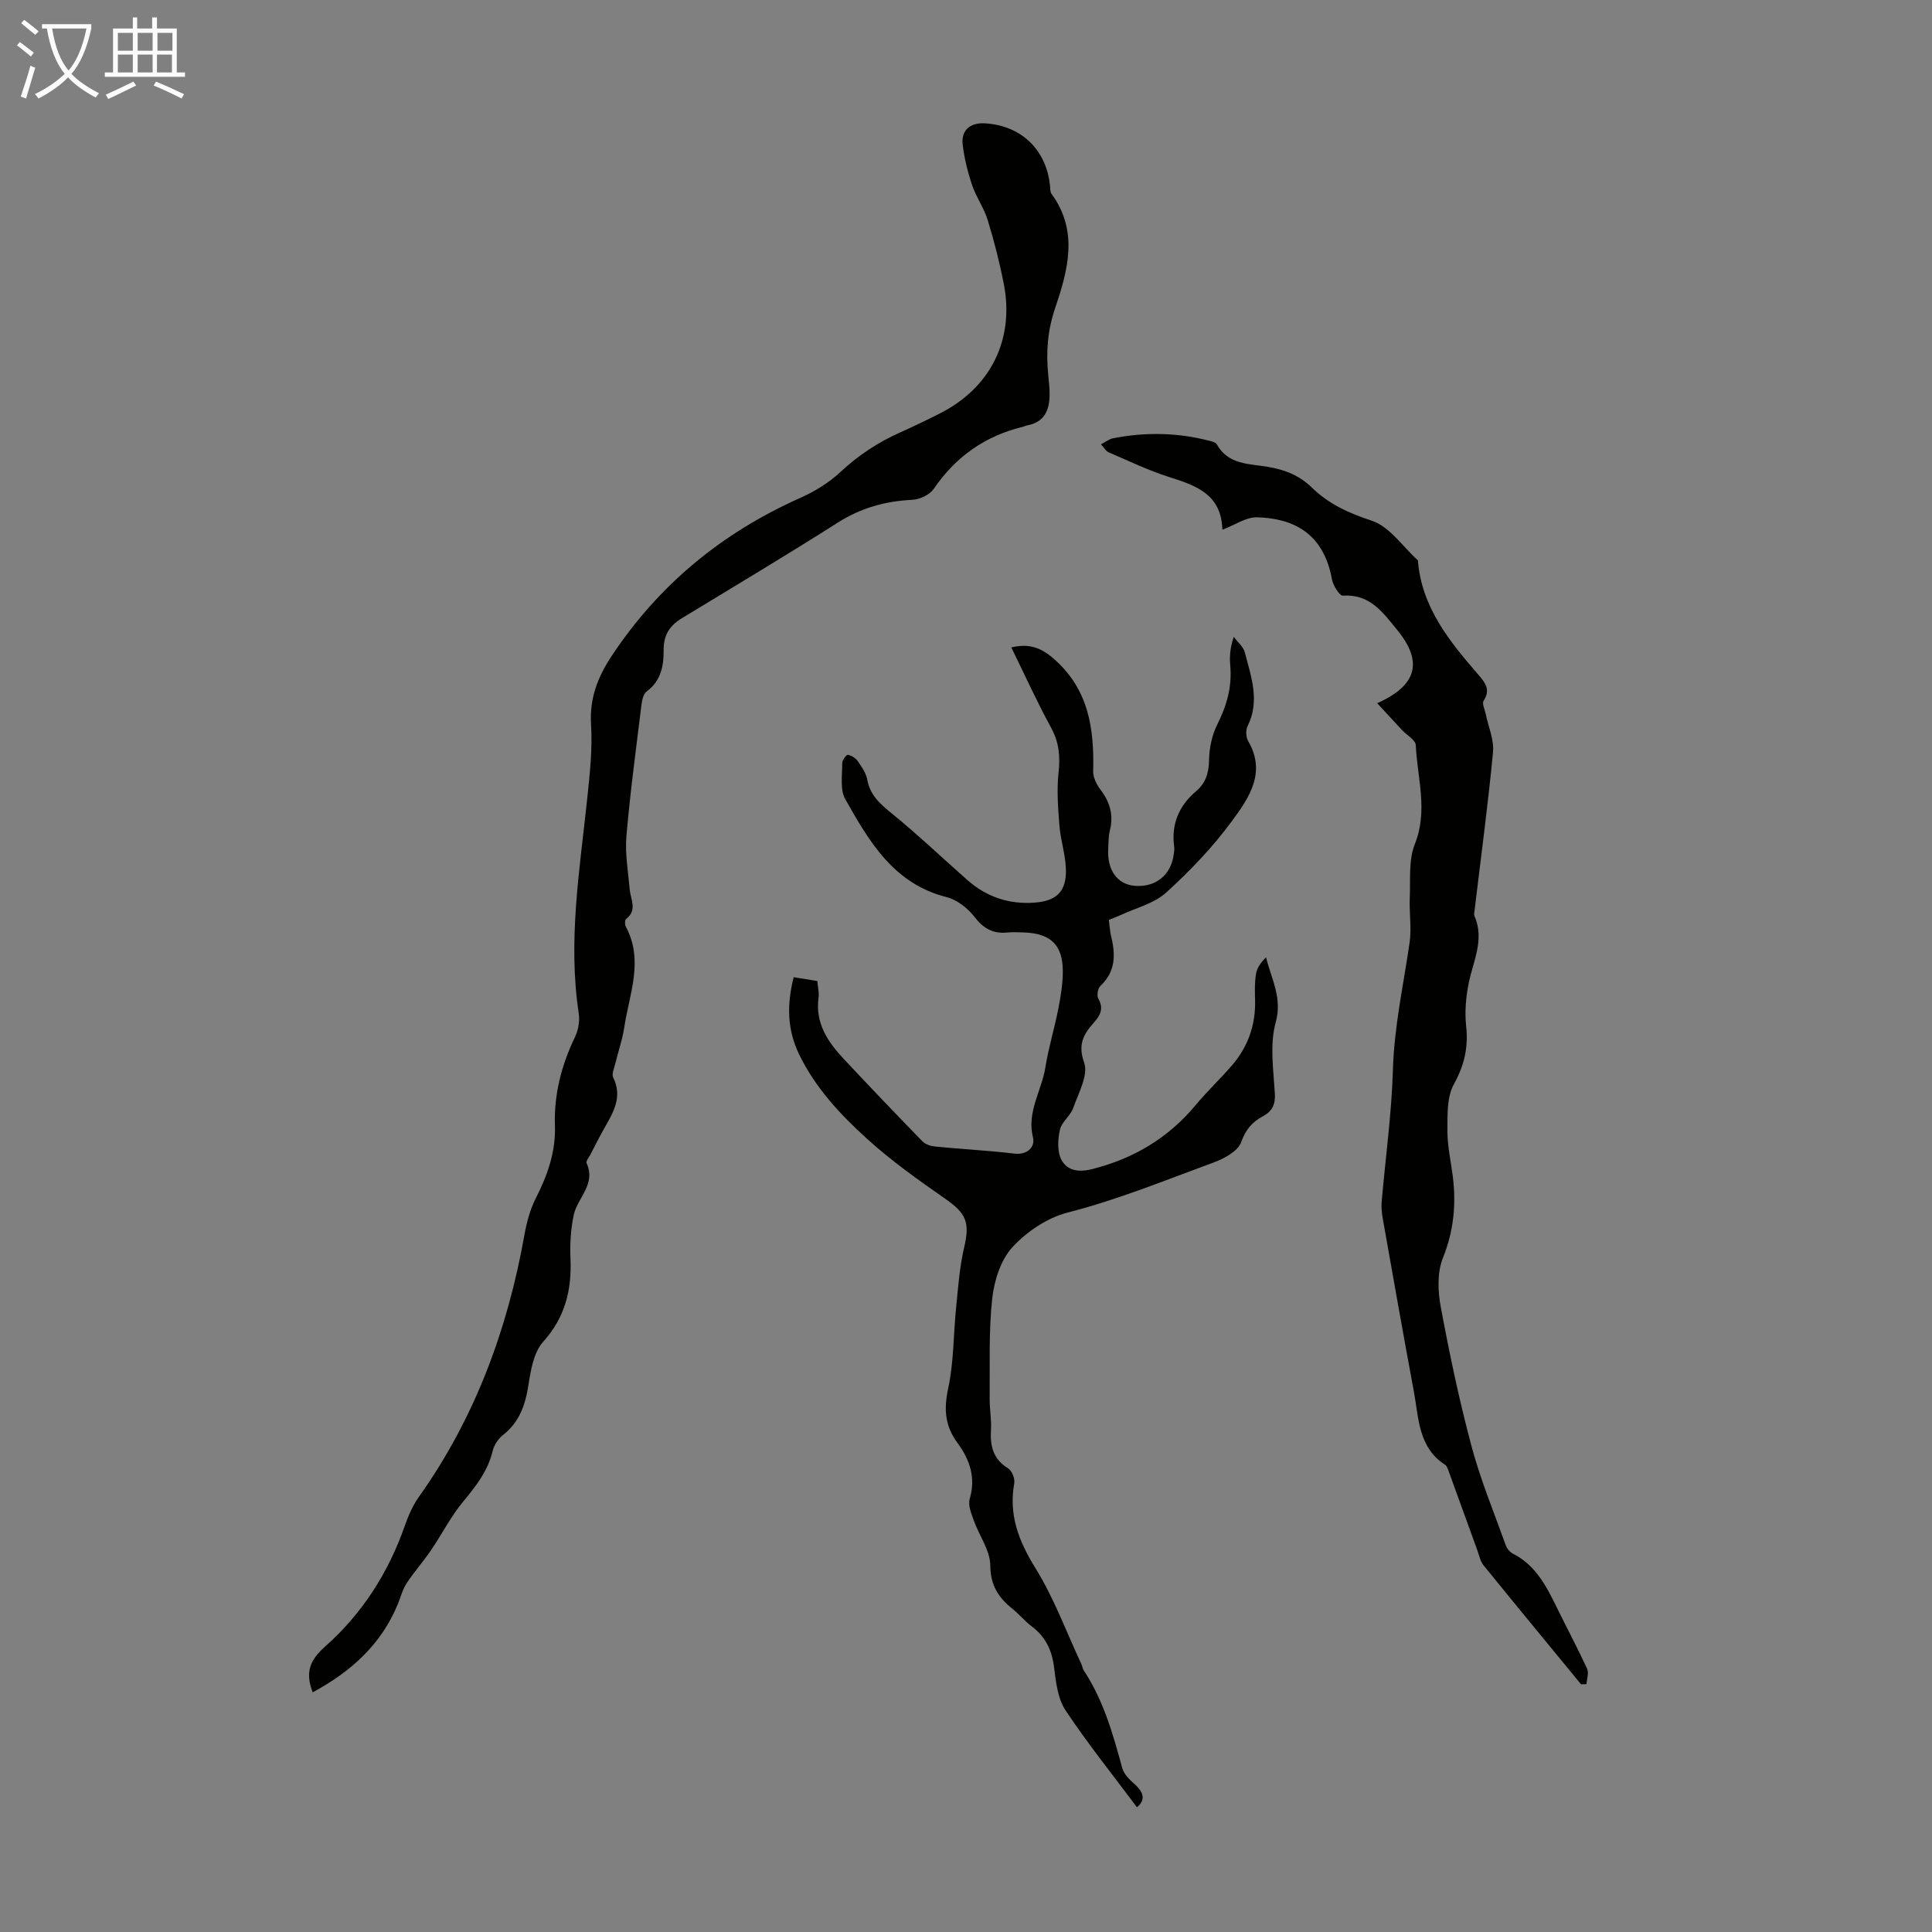 <svg enable-background="new 0 0 400 400" viewBox="0 0 400 400" xmlns="http://www.w3.org/2000/svg"><rect x="0" y="0" width="400" height="400" fill="#808080" stroke="none"/><path d="m6.4 11.7c-1-.8-1.9-1.6-2.9-2.3l.6-.7c.9.7 1.9 1.4 2.9 2.2zm-2.1 8.3c.7-2.1 1.4-4.2 2-6.4.2.1.6.3 1 .4-.7 2.3-1.3 4.4-1.9 6.4zm3-12.8c-1.1-.9-2.1-1.7-2.9-2.4l.6-.7c1 .8 2 1.5 3 2.4zm1.4-1.3v-.9h10.2v.9c-.9 4.2-2.3 7.3-4.1 9.4 1.3 1.4 3.2 2.7 5.7 4-.2.2-.4.5-.7.9-2.5-1.4-4.4-2.7-5.7-4.2-1.4 1.5-3.5 3-6.1 4.4 0 0 0 0-.1-.1-.3-.4-.5-.7-.7-.8 2.7-1.3 4.7-2.8 6.2-4.2-1.8-2.2-3-5.3-3.7-9.4zm9.2 0h-7.1c.6 3.8 1.7 6.7 3.4 8.7 1.7-2 2.9-4.8 3.7-8.7z" fill="#fafbfa"/><path d="m31.6 3.6h.9v2.3h4.1v9.1h1.7v.9h-16.6v-.9h1.7v-9.1h4.1v-2.3h.9v2.3h3.1v-2.3zm-4 13.3.6.8c-1.9.9-3.8 1.9-5.8 2.8-.2-.3-.3-.6-.5-.9 2-.9 3.9-1.8 5.7-2.7zm-3.2-10.1v3.7h3.1v-3.7zm0 4.5v3.7h3.1v-3.7zm4.1-4.5v3.7h3.1v-3.7zm0 4.5v3.7h3.1v-3.7zm9.1 9.1c-2.1-1.1-4.1-2-5.8-2.7l.5-.8c2.2.9 4.1 1.8 5.8 2.6zm-1.9-13.6h-3.1v3.7h3.1zm-3.2 4.5v3.7h3.1v-3.7z" fill="#fafbfa"/><g fill="#010100"><path d="m164.32 202.32c1.76.29 3.28.53 4.9.79.1 1.27.4 2.4.25 3.47-.72 5.33 1.97 9.2 5.32 12.77 5.35 5.71 10.75 11.37 16.21 16.97.61.62 1.71.97 2.62 1.06 5.46.53 10.94.82 16.38 1.46 2.8.33 4.33-1.47 3.87-3.31-1.33-5.37 1.81-9.71 2.57-14.56.64-4.07 1.88-8.05 2.67-12.1.51-2.62.96-5.3.93-7.95-.04-5.28-2.54-7.63-7.87-7.86-1.23-.05-2.47-.11-3.69.01-2.97.29-4.93-.91-6.78-3.3-1.38-1.79-3.6-3.5-5.75-4.04-10.95-2.77-16.01-11.53-20.95-20.28-1.12-1.98-.6-4.94-.63-7.45-.01-.6.86-1.77 1.16-1.72.75.13 1.62.66 2.06 1.3.82 1.18 1.72 2.49 1.97 3.85.59 3.26 2.71 5.05 5.13 7.03 5.37 4.37 10.39 9.16 15.59 13.74 3.97 3.5 8.61 5.07 13.9 4.68 4.61-.34 6.67-2.33 6.5-7.03-.11-2.99-1.1-5.93-1.34-8.93-.29-3.64-.57-7.34-.18-10.94.37-3.36.12-6.27-1.54-9.31-2.93-5.37-5.46-10.96-8.24-16.63 3.47-.81 5.92-.11 8.62 2.2 7.4 6.34 8.56 14.55 8.33 23.47-.03 1.28.75 2.78 1.57 3.86 1.96 2.58 2.68 5.28 1.87 8.46-.3 1.17-.24 2.45-.32 3.67-.28 4.41 1.86 7.41 5.5 7.7 4.36.35 7.56-2.28 8.08-6.65.05-.44.14-.9.08-1.34-.66-4.72.94-8.56 4.53-11.6 2.03-1.72 2.64-3.81 2.68-6.48.05-2.47.6-5.13 1.7-7.32 1.96-3.91 3.09-7.83 2.69-12.21-.17-1.86-.03-3.74.73-5.95.79 1.07 1.99 2.04 2.29 3.23 1.29 5.01 3.18 10.02.57 15.25-.42.84-.34 2.32.14 3.14 3.8 6.53.09 11.8-3.37 16.51-3.95 5.38-8.66 10.31-13.62 14.81-2.51 2.28-6.26 3.18-9.47 4.68-.7.33-1.44.59-2.41.99.16 1.18.23 2.39.51 3.55.92 3.76.85 7.21-2.26 10.12-.53.5-.78 1.98-.43 2.6 1.16 2.07.45 3.46-.95 5.03-2.07 2.33-3.34 4.44-1.98 8.25.91 2.55-1.17 6.29-2.26 9.38-.58 1.64-2.41 2.9-2.76 4.53-.44 2-.58 4.55.33 6.23 1.16 2.13 3.36 2.65 6.31 1.91 8.67-2.19 15.8-6.45 21.5-13.3 2.36-2.83 5.06-5.38 7.47-8.17 3.36-3.88 4.94-8.43 4.8-13.59-.05-1.79-.1-3.61.19-5.36.2-1.23.98-2.37 2.08-3.43 1.12 4.53 3.41 8.37 2 13.47-1.26 4.55-.48 9.72-.18 14.6.15 2.37-.48 3.76-2.49 4.84-2.17 1.17-3.55 2.73-4.48 5.35-.67 1.9-3.59 3.44-5.83 4.26-9.95 3.65-19.75 7.67-30.09 10.31-4.2 1.08-8.48 3.95-11.44 7.18-2.44 2.66-3.79 6.96-4.19 10.69-.74 6.86-.45 13.82-.52 20.74-.02 2.12.4 4.26.27 6.37-.21 3.35.44 6.07 3.55 7.99.79.49 1.44 2.13 1.27 3.08-1.17 6.56.9 11.95 4.37 17.55 3.86 6.22 6.42 13.24 9.54 19.92.19.4.22.89.46 1.26 4.11 6.19 6.07 13.21 8 20.27.35 1.28 1.57 2.42 2.62 3.37 1.89 1.71 2.19 3.26.41 4.71-4.97-6.66-10.19-13.15-14.78-20.06-1.62-2.44-2-5.88-2.38-8.93-.44-3.55-1.78-6.32-4.64-8.47-1.42-1.07-2.58-2.5-3.97-3.62-2.88-2.32-4.56-4.82-4.59-8.97-.02-3.11-2.3-6.18-3.42-9.33-.51-1.43-1.23-3.16-.84-4.46 1.31-4.45-.01-8.16-2.55-11.61-2.57-3.48-2.84-6.96-1.91-11.25 1.18-5.51 1.08-11.29 1.66-16.93.41-4.08.7-8.21 1.63-12.18 1.24-5.29.5-7.11-4.01-10.25-5.57-3.87-11.14-7.84-16.14-12.39-5.53-5.02-10.63-10.49-14-17.42-2.48-5.16-2.57-10.25-1.13-15.98z"/><path d="m64.74 350.38c-1.63-4.21-.54-6.72 2.61-9.52 7.63-6.77 13.05-15.22 16.45-24.93.73-2.08 1.63-4.19 2.9-5.98 11.63-16.36 18.38-34.65 21.88-54.29.46-2.6 1.18-5.27 2.37-7.61 2.41-4.76 4.13-9.56 3.94-15.01-.22-6.47 1.38-12.58 4.19-18.42.68-1.42.98-3.29.74-4.84-2.27-14.95.2-29.67 1.76-44.45.54-5.11 1.1-10.29.79-15.38-.33-5.39 1.4-9.8 4.23-14.08 9.77-14.79 22.87-25.55 39.03-32.76 2.99-1.33 5.95-3.13 8.33-5.35 3.74-3.5 7.86-6.21 12.49-8.27 2.76-1.23 5.47-2.54 8.17-3.91 10.43-5.27 15.43-15.23 13.22-26.72-.87-4.49-2.01-8.94-3.35-13.31-.77-2.51-2.4-4.75-3.24-7.25-.91-2.72-1.61-5.56-1.94-8.4-.33-2.91 1.53-4.5 4.45-4.37 7.59.36 12.91 5.43 13.64 12.98.05.55.01 1.22.3 1.62 5.67 7.73 3.39 15.87.74 23.71-1.57 4.65-1.89 9.13-1.41 13.84.13 1.33.29 2.67.28 4.01-.02 3.19-1.04 5.7-4.6 6.37-.33.06-.63.23-.96.31-7.81 1.9-13.89 6.18-18.44 12.86-.83 1.22-2.88 2.17-4.41 2.25-5.59.27-10.65 1.67-15.44 4.72-10.67 6.77-21.51 13.25-32.31 19.81-2.5 1.52-3.78 3.49-3.75 6.55.03 3.25-.52 6.4-3.52 8.6-.72.53-.98 1.93-1.1 2.98-1.1 8.99-2.32 17.98-3.09 27.01-.31 3.61.37 7.31.68 10.96.18 2.11 1.65 4.31-.74 6.15-.28.21-.29 1.16-.07 1.57 3.78 7.03.73 13.97-.32 20.9-.38 2.53-1.25 4.98-1.85 7.47-.23.96-.79 2.16-.44 2.88 2.02 4.08-.02 7.29-1.89 10.61-.99 1.75-1.89 3.55-2.82 5.34-.31.59-.98 1.39-.8 1.78 2.02 4.37-1.9 7.17-2.66 10.76-.61 2.91-.8 5.98-.67 8.96.29 6.53-1.09 12.19-5.66 17.28-1.94 2.17-2.56 5.82-3.04 8.92-.65 4.15-1.86 7.71-5.29 10.39-.98.77-1.84 2.08-2.12 3.29-1 4.18-3.5 7.33-6.17 10.56-2.53 3.06-4.35 6.7-6.6 10-1.6 2.34-3.5 4.48-5.05 6.84-.82 1.25-1.2 2.78-1.77 4.19-3.45 8.48-9.76 14.1-17.67 18.38z"/><path d="m285.14 145.59c8.39-3.75 9.42-8.68 4.17-15.12-2.97-3.64-5.65-7.52-11.28-7.15-.7.05-2.03-2.1-2.26-3.37-1.82-10.04-8.57-12.64-15.5-12.85-2.25-.07-4.56 1.58-7.09 2.53.16.25-.12.02-.12-.23-.28-7.06-5.43-8.88-10.98-10.63-4.3-1.36-8.4-3.35-12.56-5.13-.55-.23-.9-.92-1.58-1.65.97-.5 1.67-1.08 2.45-1.24 6.73-1.32 13.43-1.21 20.08.53.52.14 1.24.32 1.45.7 2.33 4.25 6.73 4.03 10.55 4.67 3.55.59 6.56 1.78 9.16 4.32 3.48 3.4 7.65 5.28 12.39 6.84 3.68 1.22 6.39 5.36 9.54 8.2.75 9.76 6.59 16.83 12.61 23.79 1.4 1.61 2.45 3.08.99 5.3-.37.56.25 1.77.43 2.67.54 2.66 1.77 5.38 1.52 7.96-1.03 10.89-2.5 21.74-3.8 32.61-.05.44-.19.96-.03 1.33 2.08 4.78-.19 9.13-1.15 13.66-.62 2.96-.91 6.13-.58 9.12.48 4.4-.37 8.09-2.54 12.03-1.47 2.66-1.32 6.37-1.34 9.62-.01 3.1.7 6.21 1.1 9.32.75 5.85.23 11.4-2.03 17.02-1.2 2.98-1.06 6.86-.45 10.13 1.8 9.67 3.82 19.31 6.36 28.81 1.87 6.99 4.66 13.74 7.11 20.57.24.67.85 1.4 1.48 1.72 4.73 2.4 6.94 6.78 9.12 11.22 2.06 4.22 4.28 8.36 6.24 12.62.39.86-.07 2.11-.13 3.17-.38.01-.76.02-1.13.04-6.74-8.2-13.5-16.39-20.19-24.64-.67-.82-.89-2.01-1.26-3.05-2.02-5.54-4.01-11.08-6.03-16.62-.15-.41-.34-.93-.67-1.14-5.56-3.6-5.44-9.64-6.46-15.14-2.23-11.98-4.34-23.99-6.47-35.99-.19-1.09-.29-2.23-.2-3.32.79-9.13 2.06-18.23 2.33-27.37.26-8.93 2.19-17.54 3.45-26.29.44-3.03-.1-6.2.04-9.29.16-3.72-.28-7.78 1.04-11.09 2.79-6.97.51-13.7.2-20.51-.05-1.07-1.85-2.05-2.82-3.09-1.61-1.72-3.21-3.47-5.16-5.59z"/></g></svg>